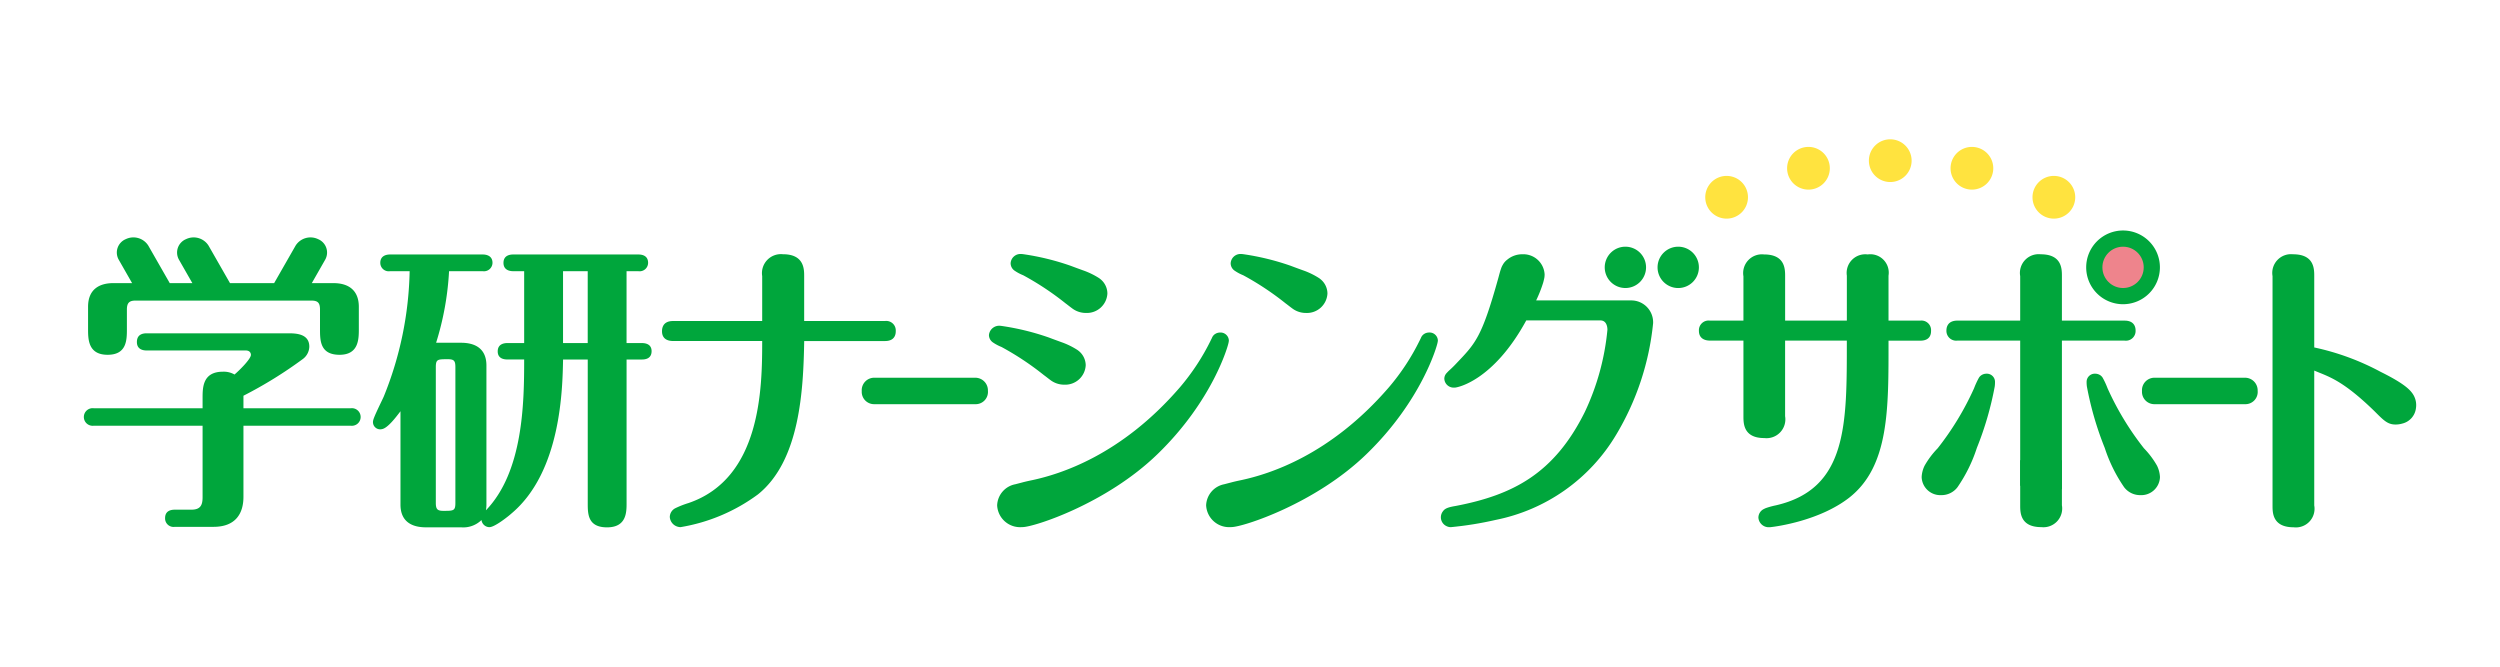 <svg id="レイヤー_1" data-name="レイヤー 1" xmlns="http://www.w3.org/2000/svg" width="300" height="80"><defs><style>.cls-2{fill:#00a63c}.cls-4{fill:#ffe33f}</style></defs><path fill="#fff" d="M0 0h300v80H0z"/><g id="gns"><path class="cls-2" d="M259.189 32.083a4.423 4.423 0 11-4.422-4.423 4.421 4.421 0 014.422 4.423zM197.526 32.083a2.479 2.479 0 11-2.48-2.479 2.479 2.479 0 012.48 2.479zM203.867 32.083a2.48 2.48 0 11-2.479-2.479 2.479 2.479 0 012.479 2.479z"/><circle cx="254.767" cy="32.083" r="2.479" fill="#ee848c"/><path class="cls-2" d="M12.913 42.574c2.314 0 2.314-1.8 2.314-3.109v-2.307c0-.711.206-1.086 1-1.086H37.4c.827 0 1 .375 1 1.086v2.307c0 1.386 0 3.109 2.348 3.109 2.312 0 2.312-1.91 2.312-3.109v-2.644c0-2.023-1.276-2.846-3.038-2.846h-2.606l1.614-2.826a1.74 1.74 0 00-.859-2.452 2.112 2.112 0 00-2.7.779l-2.574 4.5H27.6l-2.574-4.5a2.111 2.111 0 00-2.7-.779 1.739 1.739 0 00-.858 2.452l1.614 2.826H20.37l-2.574-4.5a2.11 2.11 0 00-2.7-.779 1.74 1.74 0 00-.858 2.452l1.613 2.826h-2.246c-1.553 0-3.037.636-3.037 2.846v2.644c0 1.236 0 3.11 2.345 3.11zM42.1 48.988H29.214v-1.5a51.232 51.232 0 007.145-4.42 1.905 1.905 0 00.758-1.461c0-1.461-1.38-1.61-2.451-1.61H17.6c-.38 0-1.173.075-1.173 1.048 0 .9.758 1.012 1.173 1.012h11.888c.622 0 .622.487.622.524 0 .487-1.342 1.827-1.968 2.361a2.579 2.579 0 00-1.382-.338c-2.45 0-2.45 1.91-2.45 3.184v1.2H11.24a1.057 1.057 0 100 2.1h13.07v8.573c0 .939-.24 1.5-1.344 1.5h-1.981c-.38 0-1.174.074-1.174 1.01a1.019 1.019 0 001.174 1.05h4.637c2.659 0 3.592-1.61 3.592-3.6v-8.533H42.1a1.057 1.057 0 100-2.1zM242.423 58.29V40.873h-7.533a1.174 1.174 0 01-1.32-1.2c0-.187 0-1.2 1.32-1.2h7.533v-5.336a2.25 2.25 0 012.467-2.622c2.539 0 2.539 1.76 2.539 2.622v5.338h7.525c1.317 0 1.317 1.012 1.317 1.2a1.164 1.164 0 01-1.317 1.2h-7.525V58.7"/><path class="cls-2" d="M247.429 55.224v5.41a2.251 2.251 0 01-2.469 2.622c-2.537 0-2.537-1.76-2.537-2.622v-5.41M106.2 38.522h-9.7v-5.389c0-.825 0-2.623-2.537-2.623a2.278 2.278 0 00-2.5 2.623v5.389h-10.7c-1.321 0-1.321 1.012-1.321 1.236 0 .861.609 1.162 1.321 1.162h10.7c0 5.7-.135 16.491-8.859 19.451a10.675 10.675 0 00-1.534.6 1.2 1.2 0 00-.694 1.058 1.3 1.3 0 001.02 1.194 1.33 1.33 0 00.261.035 21.564 21.564 0 009.3-3.933c5.04-4.047 5.444-12.522 5.547-18.4h9.7c1.287 0 1.287-.973 1.287-1.2a1.14 1.14 0 00-1.291-1.203zM239.4 45.794v-.019a.981.981 0 00-1.026-.931 1.082 1.082 0 00-.68.234l-.017.012a.955.955 0 00-.232.286 10 10 0 00-.561 1.225 34.456 34.456 0 01-4.363 7.193 10.259 10.259 0 00-1.569 2.087 3.464 3.464 0 00-.352 1.328v.081a2.243 2.243 0 002.346 2.126 2.409 2.409 0 001.953-.951 18.135 18.135 0 002.322-4.71 38.549 38.549 0 002.147-7.378 3.647 3.647 0 00.032-.583zM250.393 45.794v-.019a.982.982 0 011.027-.931 1.1 1.1 0 01.682.234l.012.012a.915.915 0 01.233.286 9.5 9.5 0 01.563 1.225 34.456 34.456 0 004.363 7.193 10.218 10.218 0 011.569 2.087 3.479 3.479 0 01.353 1.328v.081a2.243 2.243 0 01-2.345 2.126 2.41 2.41 0 01-1.955-.951 18.252 18.252 0 01-2.324-4.71 38.485 38.485 0 01-2.145-7.378 3.945 3.945 0 01-.033-.583zM147.454 40.958a.845.845 0 00.009-.112 1 1 0 00-1.04-.943 1.118 1.118 0 00-.338.051.83.83 0 00-.214.093.957.957 0 00-.443.521 5.47 5.47 0 00-.157.316 27.037 27.037 0 01-3.687 5.6c-7.1 8.227-14.454 10.421-17.635 11.116-.48.1-.911.194-1.3.3l-.815.212a2.675 2.675 0 00-2.176 2.534 2.755 2.755 0 002.88 2.613c.063 0 .124 0 .183-.007 1.35-.011 10.048-2.8 16.19-8.767 6.6-6.395 8.467-12.978 8.52-13.39a1.11 1.11 0 00.023-.137zM172.536 40.958c0-.037.009-.075.009-.112a1 1 0 00-1.045-.946 1.136 1.136 0 00-.337.051.838.838 0 00-.213.093.972.972 0 00-.442.521c-.056.1-.1.207-.158.316a26.985 26.985 0 01-3.686 5.6c-7.1 8.227-14.456 10.421-17.635 11.116-.478.1-.911.194-1.3.3-.208.053-.6.156-.815.212a2.676 2.676 0 00-2.178 2.534 2.757 2.757 0 002.882 2.613c.062 0 .121 0 .182-.007 1.351-.011 10.049-2.8 16.192-8.767 6.6-6.395 8.464-12.978 8.518-13.39a1.15 1.15 0 00.026-.134zM289.914 48.986a2.421 2.421 0 00-.485-1.861c-.493-.652-1.541-1.407-3.767-2.511a30.014 30.014 0 00-7.953-2.92v-8.557c0-.862 0-2.622-2.535-2.622a2.251 2.251 0 00-2.47 2.622v27.555c0 .823 0 2.583 2.537 2.583a2.238 2.238 0 002.468-2.622V44.469c1.657.712 3.332 1.076 7.254 4.9 1.083 1.085 1.556 1.574 2.5 1.574a2.839 2.839 0 00.812-.115 2.156 2.156 0 001.639-1.842zM129.4 42.077l-.019-.015a1.626 1.626 0 00-.083-.062 9.141 9.141 0 00-1.963-.953c-.407-.152-.889-.321-1.457-.539A30.257 30.257 0 00120.1 39.1h-.034a1.234 1.234 0 00-1.393 1.106 1.085 1.085 0 00.478.885 5.345 5.345 0 001.039.551 34.314 34.314 0 015.07 3.366c.26.188.517.4.77.584a2.727 2.727 0 001.684.57 2.463 2.463 0 002.572-2.334 2.242 2.242 0 00-.886-1.751zM132.01 33.465l-.019-.016-.083-.062a9.112 9.112 0 00-1.965-.952c-.407-.15-.887-.32-1.455-.537a30.113 30.113 0 00-5.788-1.408h-.031a1.4 1.4 0 00-.161-.011 1.181 1.181 0 00-1.233 1.12 1.086 1.086 0 00.477.882 5.246 5.246 0 001.038.552 34.277 34.277 0 015.074 3.367c.255.187.513.4.769.583a2.711 2.711 0 001.68.57 2.462 2.462 0 002.574-2.333 2.234 2.234 0 00-.877-1.755zM158.41 33.464a.054.054 0 00-.018-.015 1.054 1.054 0 00-.083-.062 9.11 9.11 0 00-1.964-.953c-.409-.15-.889-.32-1.458-.538a30.19 30.19 0 00-5.787-1.406h-.03a1.417 1.417 0 00-.16-.011 1.181 1.181 0 00-1.23 1.121 1.081 1.081 0 00.478.882 5.249 5.249 0 001.037.553 34.261 34.261 0 015.073 3.366c.257.188.515.4.77.583a2.716 2.716 0 001.682.571 2.464 2.464 0 002.574-2.334 2.24 2.24 0 00-.884-1.757z"/><path class="cls-4" d="M226.826 16.718a2.563 2.563 0 11-2.558 2.567 2.556 2.556 0 012.558-2.567zM217.012 17.629a2.563 2.563 0 11-2.559 2.568 2.559 2.559 0 012.559-2.568zM236.624 17.629a2.563 2.563 0 11-2.557 2.568 2.561 2.561 0 012.557-2.568zM246.459 21.109a2.563 2.563 0 11-2.558 2.567 2.561 2.561 0 012.558-2.567zM207.187 21.109a2.563 2.563 0 11-2.556 2.567 2.562 2.562 0 012.556-2.567z"/><path class="cls-2" d="M77.016 41.167h-1.83v-8.623H76.6a1.019 1.019 0 001.172-1c0-.9-.758-1.006-1.172-1.006H61.593c-.347 0-1.175.072-1.175 1.006 0 .9.8 1 1.175 1H62.9v8.623h-2c-.344 0-1.174.07-1.174 1 0 .9.8.97 1.174.97h2c0 5.178-.105 13.457-4.59 18.1a3.742 3.742 0 00.061-.694V43.86c0-2.156-1.519-2.729-3.038-2.729h-3a34.776 34.776 0 001.553-8.587h4.039a1.028 1.028 0 001.175-1c0-.9-.8-1.006-1.175-1.006H46.81c-.381 0-1.175.107-1.175 1.006a1.014 1.014 0 001.175 1h2.347a42 42 0 01-3.108 15.048c-.194.443-1.164 2.366-1.264 2.842a.864.864 0 00.845 1.086.837.837 0 00.2-.025c.692-.108 1.7-1.455 2.227-2.143v11.2c0 2.154 1.518 2.727 3.037 2.727h4.246a3.123 3.123 0 002.439-.878.972.972 0 00.951.858c.655 0 2.345-1.363 2.657-1.651 5.972-5.025 6.111-15.018 6.181-18.464h2.961v17.23c0 1.292 0 2.908 2.314 2.908 2.346 0 2.346-1.83 2.346-2.908V43.141h1.83c.381 0 1.173-.072 1.173-1.006-.003-.861-.762-.968-1.176-.968zm-22.37 19.166c0 .969-.206.969-1.448.969-.725 0-.9-.214-.9-.969V44.074c0-.969.207-.969 1.449-.969.759 0 .9.215.9.969zm15.88-19.166h-2.961v-8.623h2.961zM195.7 36.051h-11.362a15.708 15.708 0 00.836-2.111c.052-.174.087-.326.113-.449a2.072 2.072 0 00.054-.3v-.035a1.8 1.8 0 00.013-.221 2.557 2.557 0 00-2.672-2.423 2.81 2.81 0 00-1.829.661 1.935 1.935 0 00-.512.593 2.221 2.221 0 00-.224.5c-.126.348-.215.721-.315 1.082-2.04 7.323-2.76 7.858-5.195 10.427-.38.4-.654.626-.841.812a8.55 8.55 0 00-.176.188.993.993 0 00-.272.677 1.121 1.121 0 001.172 1.061h.086c.3 0 4.617-.8 8.576-8.063h8.893c.712 0 .846.712.846 1.123a29.511 29.511 0 01-2.711 9.861c-3.68 7.418-8.654 9.966-15.48 11.277-.738.127-1.266.244-1.53.622a1.171 1.171 0 00.464 1.826 1.09 1.09 0 00.455.1 41.315 41.315 0 005.379-.867 21.783 21.783 0 0014.472-10.224 32.24 32.24 0 004.433-13.382 2.622 2.622 0 00-2.673-2.735zM230.44 38.474h-3.818V33.08a2.211 2.211 0 00-2.5-2.547 2.235 2.235 0 00-2.5 2.547v5.394h-7.407v-5.319c0-.862 0-2.622-2.535-2.622a2.25 2.25 0 00-2.468 2.622v5.319h-4.023a1.164 1.164 0 00-1.318 1.235c0 .863.641 1.162 1.318 1.162h4.023v9.073c0 .862 0 2.623 2.5 2.623a2.261 2.261 0 002.5-2.623v-9.073h7.407c0 10 .114 17.784-8.509 19.769a9.61 9.61 0 00-1.118.3 1.98 1.98 0 00-.315.136 1.153 1.153 0 00-.669 1.023 1.233 1.233 0 001.288 1.168h.035l.086-.006h.025c.82-.083 5.9-.792 9.425-3.51 4.871-3.785 4.756-10.742 4.756-18.871h3.818c1.286 0 1.286-.937 1.286-1.2a1.151 1.151 0 00-1.287-1.206zM117.02 45.327a1.517 1.517 0 011.53 1.568 1.47 1.47 0 01-1.53 1.606h-12.08a1.48 1.48 0 01-1.53-1.568 1.5 1.5 0 011.53-1.606zM269.387 45.327a1.518 1.518 0 011.532 1.568 1.471 1.471 0 01-1.532 1.606h-10.815a1.481 1.481 0 01-1.532-1.568 1.5 1.5 0 011.532-1.606z"/></g></svg>